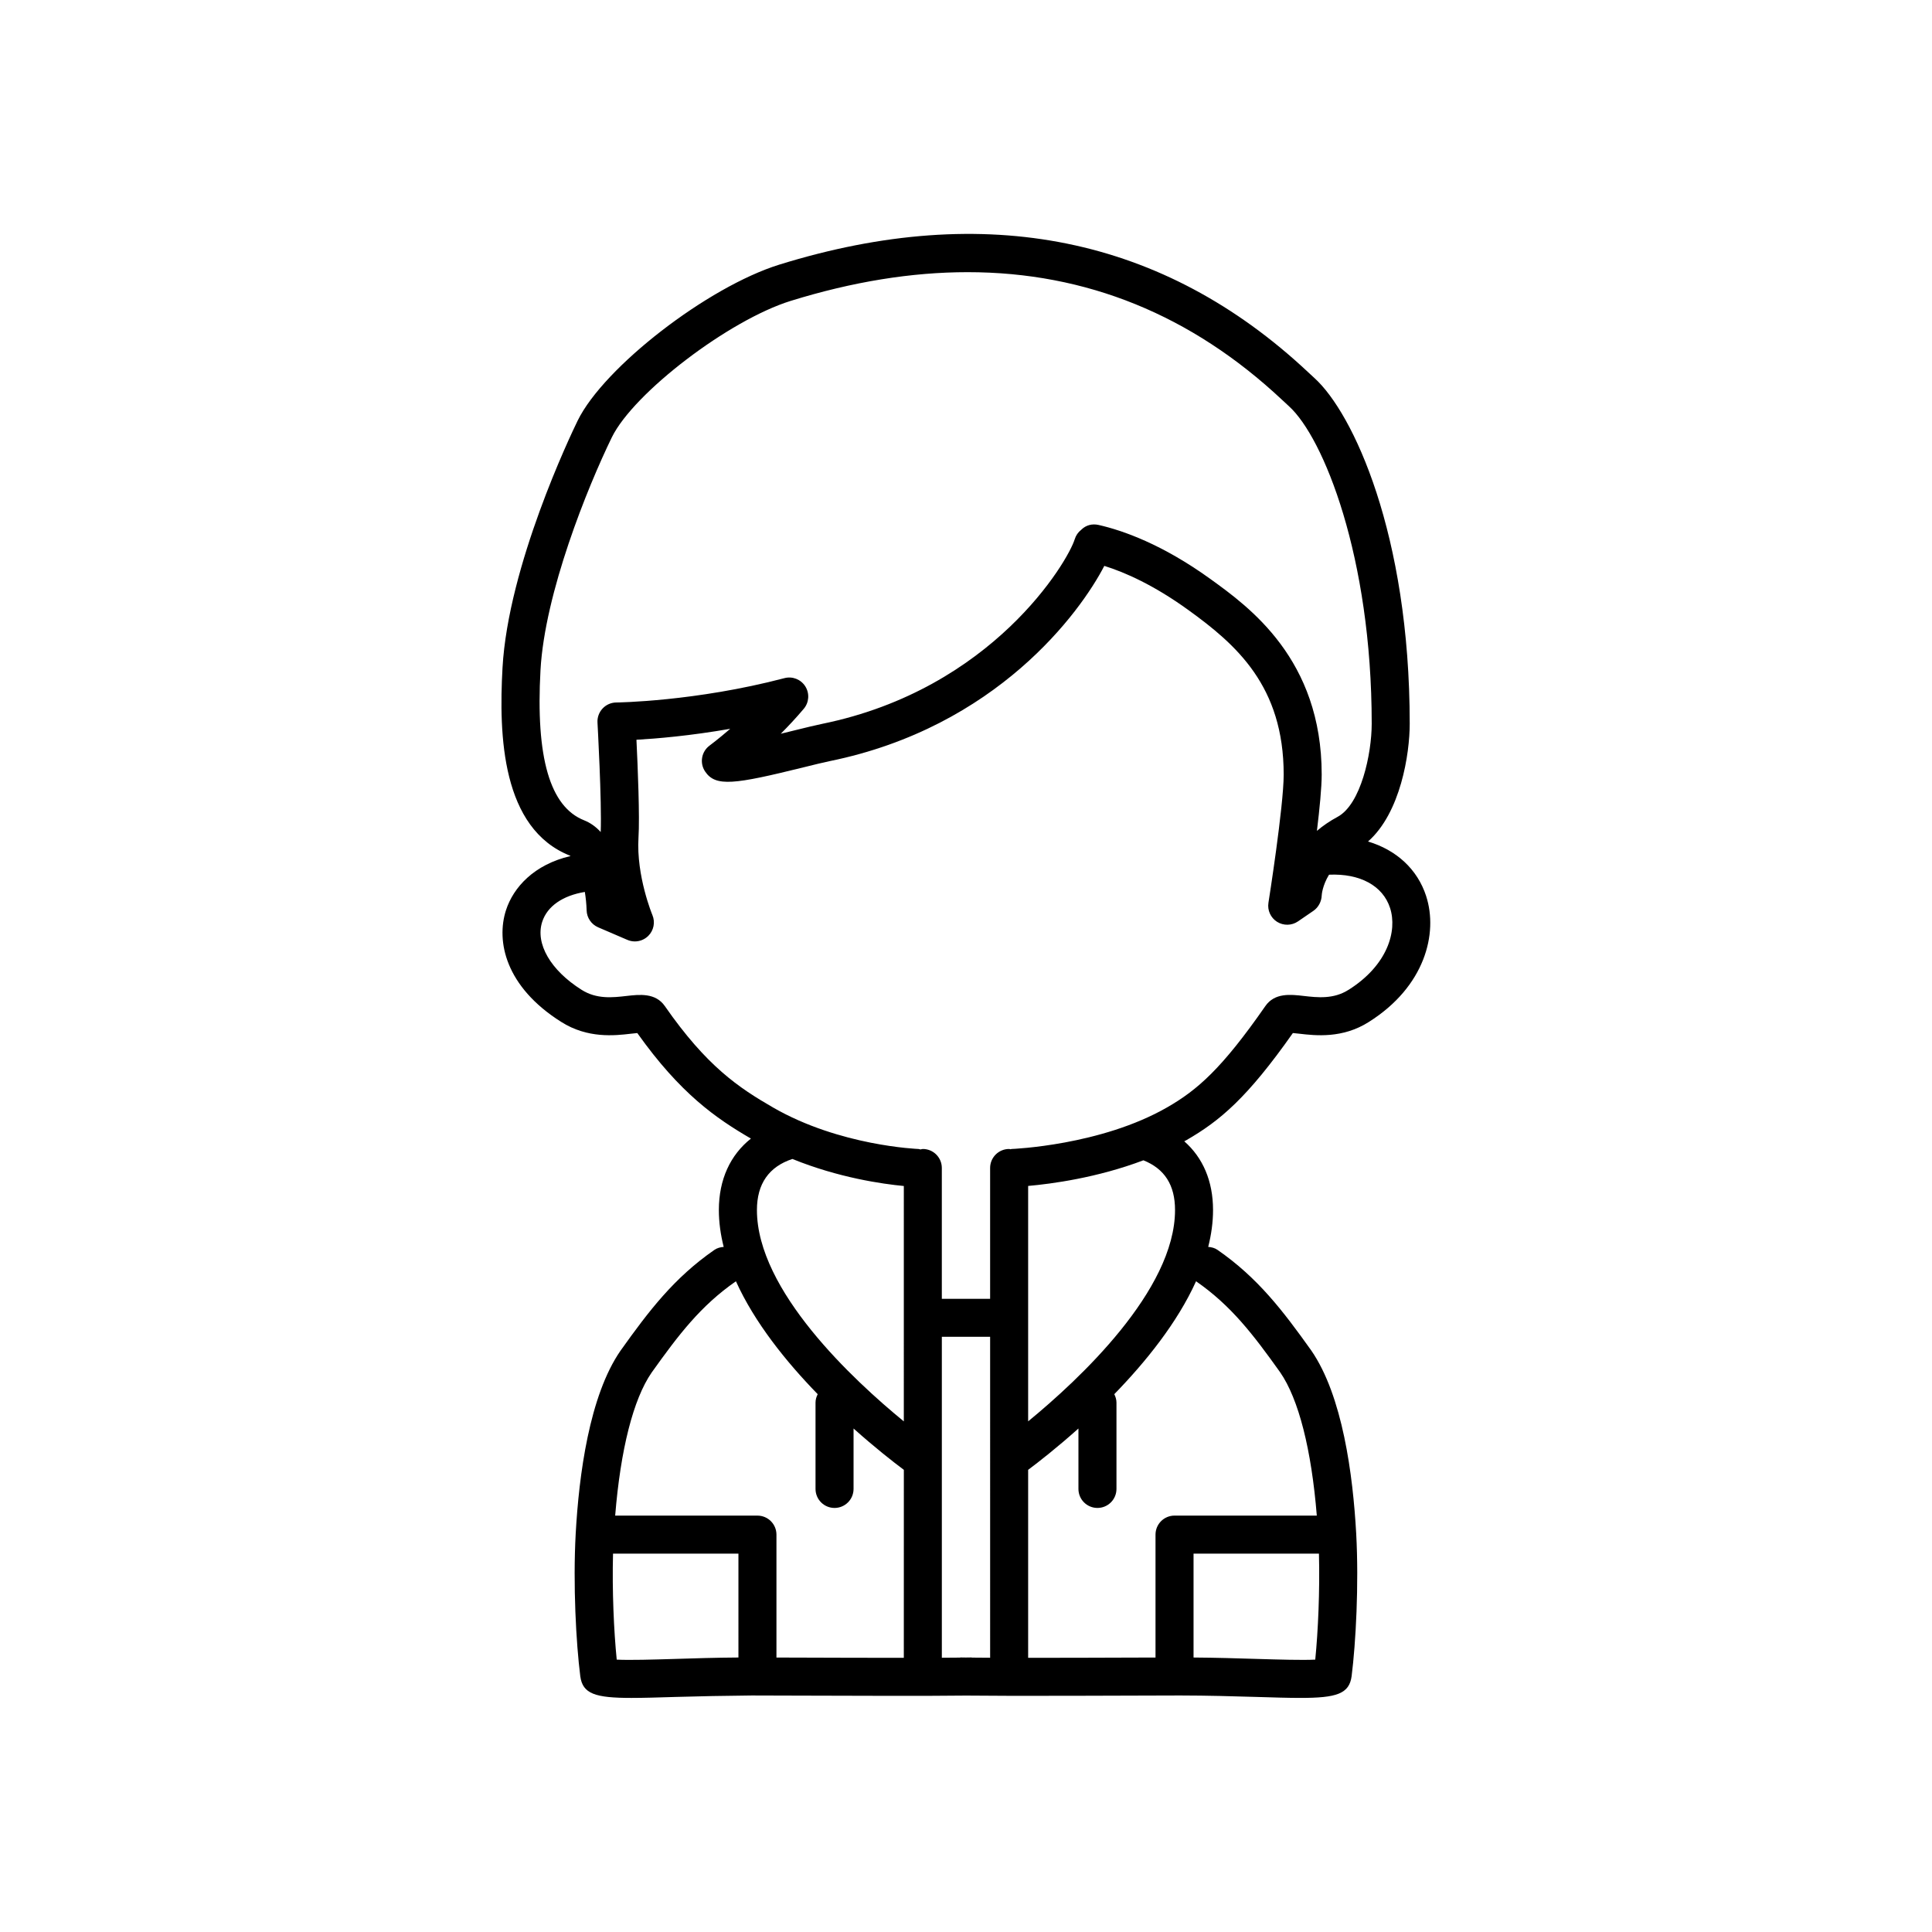 <?xml version="1.0" encoding="UTF-8"?>
<!-- The Best Svg Icon site in the world: iconSvg.co, Visit us! https://iconsvg.co -->
<svg fill="#000000" width="800px" height="800px" version="1.1" viewBox="144 144 512 512" xmlns="http://www.w3.org/2000/svg">
 <path d="m521.96 381.51c-2.332-7.203-7.926-12.254-15.418-14.504 8.629-7.586 11.047-23.223 11.047-31.211 0-50.387-15.074-82.367-25.207-91.57 0 0-0.004 0-0.004-0.004l-1.699-1.574c-38.27-35.887-85.418-45.484-140.11-28.531-19.02 5.898-46.504 27.145-53.477 41.344-1.879 3.856-18.414 38.453-19.922 65.531-1 17.938-0.227 42.613 17.918 49.781 0.039 0.016 0.074 0.066 0.113 0.086-9.695 2.254-15.148 8.316-17.102 14.332-2.656 8.195-0.203 20.285 14.633 29.629 6.984 4.438 14.188 3.633 18.488 3.125 0.52-0.059 1.145-0.129 1.672-0.172 11.453 16.102 20.816 22.555 30.109 27.965-5.457 4.336-8.496 10.832-8.496 18.938 0 3.258 0.461 6.523 1.281 9.77-0.859 0.066-1.715 0.273-2.477 0.801-10.66 7.391-17.285 16.07-24.875 26.715-8.25 11.93-11.008 32.934-11.867 48.461-0.742 13.543 0.109 29.082 1.215 37.805 0.621 4.676 3.977 5.742 13.578 5.742 3.188 0 7.062-0.117 11.758-0.262 5.969-0.176 13.059-0.32 20.102-0.383l12.402 0.035c14.789 0.055 34.738 0.113 44.398-0.012 2.981 0.035 6.934 0.059 11.402 0.066h0.008 0.008c10.055 0.02 22.719-0.016 32.926-0.055l12.402-0.035c7.352 0.012 14.137 0.203 20.102 0.383 4.676 0.145 8.547 0.262 11.73 0.262 9.613 0 12.973-1.074 13.598-5.777 1.102-8.699 1.949-24.234 1.211-37.781-0.859-15.52-3.617-36.527-11.91-48.52-7.551-10.582-14.176-19.266-24.836-26.652-0.758-0.527-1.613-0.73-2.473-0.797 0.82-3.246 1.281-6.516 1.281-9.77 0-7.664-2.691-13.879-7.625-18.215 0.168-0.094 0.344-0.18 0.512-0.273 8.973-5.156 16.215-11.281 28.27-28.414 0.527 0.043 1.152 0.113 1.668 0.172 4.301 0.508 11.504 1.324 18.465-3.113 14.91-9.391 18.375-23.5 15.195-33.316zm-234.72-59.965c1.137-20.387 12.426-48.359 18.91-61.664 5.805-11.816 31.062-31.074 47.41-36.148 16.379-5.074 32.016-7.606 46.871-7.606 31.398 0 59.312 11.312 83.359 33.863l1.82 1.688s0.004 0 0.004 0.004c9.098 8.266 21.902 39.824 21.902 84.109 0 7.981-2.871 21.344-9.02 24.668-2.137 1.152-3.953 2.41-5.5 3.731 0.707-5.82 1.266-11.5 1.266-14.926 0-30.559-19.211-44.406-29.531-51.852-12.688-9.145-23.098-12.82-29.598-14.297-1.691-0.379-3.356 0.043-4.578 1.266-0.828 0.641-1.438 1.52-1.742 2.519-1.781 5.844-21.691 39.695-66.918 48.926-1.789 0.363-4.402 1.008-7.336 1.73-1.027 0.254-2.281 0.566-3.648 0.895 2.016-2.016 4.094-4.242 6.098-6.617 1.414-1.676 1.578-4.082 0.406-5.938-1.172-1.859-3.41-2.746-5.539-2.18-23.625 6.203-44.34 6.449-44.547 6.449-1.379 0.012-2.691 0.586-3.633 1.594-0.941 1.004-1.434 2.352-1.355 3.723 0.012 0.223 1.168 21 0.852 29.012-1.215-1.332-2.66-2.414-4.387-3.102-9.074-3.582-12.859-16.621-11.566-39.848zm52.453 261.71c-6.074 0.035-11.797 0.223-16.875 0.379-5.699 0.172-12 0.359-15.379 0.184-0.758-7.539-1.238-18.27-0.98-28.09h33.234zm43.828 0.086c-9.008 0.004-19.301-0.027-27.863-0.059l-5.891-0.016v-32.574c0-2.785-2.254-5.039-5.039-5.039h-37.699c1.414-17.48 4.797-30.875 9.664-37.91 7.195-10.086 13.016-17.723 22.336-24.191 4.965 10.988 13.355 21.375 21.672 29.922-0.344 0.68-0.578 1.418-0.578 2.234v22.875c0 2.785 2.254 5.039 5.039 5.039 2.781 0 5.039-2.254 5.039-5.039v-16.012c5.715 5.109 10.617 8.926 13.328 10.953zm0-62.66c-13.398-10.973-38.926-34.676-38.926-56.012 0-6.961 3.188-11.484 9.402-13.531 12.219 4.969 23.859 6.629 29.527 7.164zm22.875 62.637c-1.738-0.008-3.332-0.02-4.762-0.035-0.09 0-0.168-0.047-0.262-0.039-0.43 0.008-0.914 0.012-1.402 0.02-0.469-0.008-0.938-0.012-1.352-0.02-0.098-0.008-0.176 0.039-0.27 0.039-1.426 0.016-3.016 0.023-4.75 0.035v-85.051h12.797zm86.16 0.5c-3.383 0.172-9.676-0.012-15.379-0.184-5.066-0.156-10.891-0.336-16.875-0.375v-27.531h33.234c0.254 9.828-0.227 20.566-0.98 28.09zm-31.59-100.27c9.316 6.465 15.137 14.105 22.293 24.129 4.906 7.098 8.293 20.496 9.707 37.973h-37.703c-2.781 0-5.039 2.254-5.039 5.039v32.574l-5.891 0.016c-8.559 0.031-18.852 0.066-27.863 0.062v-49.82c2.711-2.027 7.617-5.844 13.328-10.953v16.012c0 2.785 2.254 5.039 5.039 5.039 2.781 0 5.039-2.254 5.039-5.039v-22.875c0-0.812-0.238-1.551-0.578-2.234 8.312-8.547 16.703-18.934 21.668-29.922zm-44.496 37.125v-62.387c6.113-0.539 18.273-2.144 30.543-6.793 5.621 2.246 8.383 6.547 8.383 13.176 0 21.297-25.527 45.016-38.926 56.004zm84.906-114.36c-3.969 2.523-8.199 2.047-11.934 1.617-3.394-0.391-7.633-0.875-10.109 2.688-11.562 16.641-18.055 22.262-25.996 26.828-17.609 10.137-41.012 11.035-41.246 11.047-0.105 0.004-0.191 0.059-0.293 0.07-0.129-0.012-0.238-0.074-0.367-0.074-2.781 0-5.039 2.254-5.039 5.039v34.668h-12.797v-34.668c0-2.785-2.254-5.039-5.039-5.039-0.219 0-0.406 0.098-0.621 0.125-0.176-0.023-0.328-0.113-0.512-0.121-0.207-0.012-20.844-0.797-38.512-10.973-9.152-5.273-17.633-10.941-28.727-26.906-2.473-3.551-6.703-3.066-10.105-2.68-3.738 0.43-7.965 0.906-11.957-1.629-8.211-5.172-12.301-12.242-10.434-18.008 1.348-4.176 5.496-6.973 11.301-7.926 0.254 1.59 0.426 3.25 0.473 4.891 0.059 1.953 1.246 3.703 3.039 4.477l7.75 3.332c0.645 0.281 1.32 0.414 1.996 0.414 1.301 0 2.582-0.508 3.547-1.461 1.457-1.445 1.895-3.637 1.098-5.531-0.043-0.102-4.297-10.355-3.688-20.492 0.355-5.606-0.184-18.668-0.539-25.957 5.305-0.301 14.199-1.043 24.852-2.906-3.18 2.75-5.414 4.402-5.457 4.434-2.176 1.598-2.707 4.629-1.203 6.875 2.781 4.144 7.754 3.43 26.117-1.105 2.773-0.684 5.246-1.301 6.934-1.645 44.219-9.023 66.375-39.406 72.746-51.734 5.535 1.73 13.133 5.102 22.184 11.633 12.828 9.246 25.352 20.234 25.352 43.676 0 8.395-3.996 33.711-4.039 33.969-0.316 1.988 0.582 3.969 2.285 5.047 1.703 1.062 3.879 1.031 5.543-0.109l4.102-2.812c1.32-0.906 2.133-2.477 2.188-4.074 0.004-0.172 0.172-2.594 1.938-5.492 8.191-0.363 14.262 2.902 16.176 8.824 1.973 6.098-0.652 15.172-11.004 21.691z"/>
</svg>